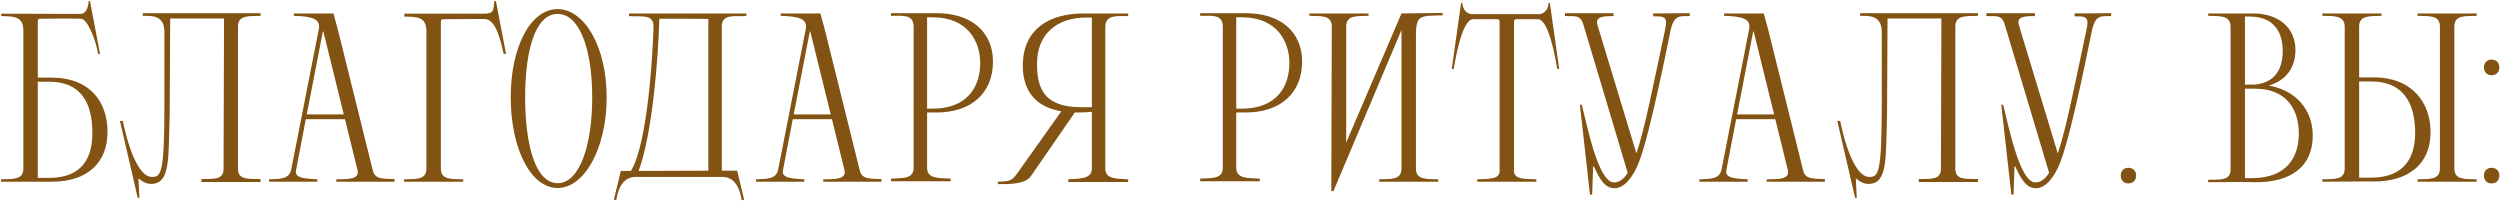 <?xml version="1.0" encoding="UTF-8"?> <svg xmlns="http://www.w3.org/2000/svg" width="2025" height="163" viewBox="0 0 2025 163" fill="none"><path d="M0.811 147.204V145.257C9.965 144.867 18.923 146.036 18.923 136.493V24.514C18.728 13.219 11.328 13.219 1.006 13.024V11.076L65.662 11.271C68.778 10.882 71.31 7.961 71.894 0.755H72.868L81.047 43.794H79.489C77.931 33.472 71.115 15.166 65.467 15.166C41.124 14.777 56.898 15.166 32.555 15.166C31.776 15.166 31.387 15.361 30.997 15.75C30.608 16.335 30.608 16.919 30.608 17.698V62.879C30.608 62.879 34.308 62.879 41.708 62.879C73.452 62.879 87.084 83.133 87.084 106.697C87.084 132.014 70.725 147.204 41.708 147.204H0.811ZM74.815 107.865C74.815 90.922 70.725 66.19 39.761 66.19H30.608V144.088H39.761C68.194 144.088 74.815 125.782 74.815 107.865ZM192.764 136.688C192.764 146.23 201.723 144.672 211.07 145.062V147.399H163.163V145.062C172.511 144.672 181.08 146.23 181.08 136.688C181.08 95.986 181.469 55.284 181.469 14.971H137.846L137.456 92.675C136.288 126.95 138.43 148.957 122.461 148.957C118.177 148.957 115.255 147.009 112.139 144.478L112.918 160.252H111.555L97.144 97.933H99.481C105.907 128.703 114.866 143.309 122.85 143.309C130.446 143.309 133.172 141.362 133.172 83.912V26.072C133.172 12.245 123.24 12.829 115.645 12.829V10.687H211.07V12.829C201.723 13.219 192.764 11.855 192.764 21.593V136.688ZM237.959 10.882H270.092L273.598 23.735L302.031 138.246C303.783 145.451 310.599 144.672 319.558 145.062V147.204H272.429V145.257C281.387 145.062 291.514 145.646 289.567 137.662L279.44 96.57H247.696L239.712 138.246C238.543 144.672 248.475 144.672 257.044 145.257V147.204H217.9V145.257C226.664 144.867 234.064 145.257 235.817 137.662L258.213 23.735C259.771 15.75 253.928 13.219 237.959 12.829V10.882ZM261.523 25.488L248.475 92.675H278.466L261.913 25.488H261.523ZM375.208 147.204H327.3V145.257C336.454 144.867 345.412 146.036 345.412 136.493V24.904C345.217 13.608 337.817 13.608 327.495 13.414V11.076H392.346C400.136 11.076 399.746 8.155 400.33 0.95H401.693L409.873 43.599H407.925C405.588 33.278 401.888 15.361 392.346 15.361L359.044 15.556C358.265 15.556 357.876 15.75 357.486 16.14C357.097 16.724 357.097 17.308 357.097 18.087V136.493C357.097 146.036 366.055 144.867 375.208 145.257V147.204ZM413.689 78.848C413.689 37.562 429.853 7.376 451.664 7.376C473.281 7.376 491.392 37.562 491.392 78.848C491.392 120.329 473.281 152.268 451.664 152.268C429.853 152.268 413.689 120.329 413.689 78.848ZM425.373 78.848C425.373 117.992 433.942 148.373 451.664 148.373C469.386 148.373 479.708 117.992 479.708 78.848C479.708 39.704 469.386 11.271 451.664 11.271C433.942 11.271 425.373 39.704 425.373 78.848ZM585.055 143.309H514.946C505.014 143.309 500.924 151.683 499.172 162.005L497.224 161.81L502.872 138.441H511.051C524.878 116.045 528.968 40.483 529.357 21.009C528.968 11.076 519.23 13.803 509.493 13.024V10.882H604.529V13.024C594.402 13.414 584.665 11.076 584.665 21.593V138.246H597.129L602.777 161.81L600.829 162.2C599.076 151.878 594.987 143.309 585.055 143.309ZM517.283 138.441L573.759 138.246V15.361C572.786 15.166 535.005 15.166 534.031 15.166C533.252 47.105 528.383 108.644 517.283 138.441ZM632.389 10.882H664.522L668.027 23.735L696.46 138.246C698.213 145.451 705.029 144.672 713.987 145.062V147.204H666.859V145.257C675.817 145.062 685.944 145.646 683.996 137.662L673.87 96.57H642.126L634.141 138.246C632.973 144.672 642.905 144.672 651.474 145.257V147.204H612.33V145.257C621.093 144.867 628.494 145.257 630.246 137.662L652.642 23.735C654.2 15.75 648.358 13.219 632.389 12.829V10.882ZM655.953 25.488L642.905 92.675H672.896L656.342 25.488H655.953ZM721.73 10.687H757.563C786.775 10.297 804.302 25.877 804.302 49.831C804.302 75.343 786.775 91.507 757.563 91.117C754.447 91.117 752.305 91.117 750.942 91.117V135.909C750.942 145.257 761.263 144.088 770.027 144.672V146.815H721.73V144.672C730.883 144.088 740.036 145.257 740.036 135.909V21.593C740.036 11.271 730.883 12.829 721.73 12.829V10.687ZM793.981 50.999C793.981 34.057 784.243 13.998 755.421 13.998H750.942V88.001H755.421C784.243 88.001 793.981 69.5 793.981 50.999ZM884.408 136.493V90.533C881.098 90.922 877.592 91.117 873.503 91.117C872.529 91.117 871.555 91.117 870.581 91.117L835.138 142.53C830.464 149.346 818 149.152 808.263 149.152V147.204C817.221 146.815 819.363 146.815 823.842 140.583L859.676 90.144C837.475 86.443 827.737 72.032 828.516 50.805C829.685 23.151 850.133 10.882 877.982 10.882C882.266 10.882 898.041 10.882 913.815 10.882V13.024C904.467 13.024 895.314 11.855 895.314 21.788V136.493C895.314 145.257 904.467 144.672 913.815 145.257V147.399H865.323V145.257C874.087 144.672 884.408 145.257 884.408 136.493ZM883.824 86.833C884.408 86.833 884.408 86.833 884.408 86.249V14.777C884.408 14.192 883.824 14.192 883.824 14.192C880.124 14.192 881.682 14.192 880.124 14.192C855.586 14.192 840.006 28.019 840.006 51.389C840.006 69.89 844.291 86.833 875.645 86.833H883.824ZM972.146 10.687H1007.98C1037.19 10.297 1054.72 25.877 1054.72 49.831C1054.72 75.343 1037.19 91.507 1007.98 91.117C1004.86 91.117 1002.72 91.117 1001.36 91.117V135.909C1001.36 145.257 1011.68 144.088 1020.44 144.672V146.815H972.146V144.672C981.299 144.088 990.452 145.257 990.452 135.909V21.593C990.452 11.271 981.299 12.829 972.146 12.829V10.687ZM1044.4 50.999C1044.4 34.057 1034.66 13.998 1005.84 13.998H1001.36V88.001H1005.84C1034.66 88.001 1044.4 69.5 1044.4 50.999ZM1090.42 115.46L1135.21 10.882L1168.52 10.492V12.44C1149.82 12.829 1146.9 12.05 1146.9 29.577V136.493C1146.9 146.036 1155.86 144.867 1165.01 145.257V147.204H1117.1V145.257C1126.26 144.867 1135.21 146.036 1135.21 136.493V24.319L1080.1 154.799H1078.35L1078.74 21.593C1078.74 11.855 1069.78 13.219 1060.63 12.829V10.882C1078.74 10.882 1090.42 10.882 1108.53 10.882V12.829C1099.38 13.219 1090.42 11.855 1090.42 21.593V115.46ZM1212.72 15.556H1193.25C1184.09 15.556 1178.83 48.663 1177.47 55.868H1175.91L1183.51 2.313H1184.48C1184.87 8.545 1188.57 10.882 1191.69 11.466H1247.19C1250.31 10.882 1254.01 8.545 1254.4 2.313H1255.37L1262.96 55.868H1261.41C1260.04 48.663 1254.79 15.556 1245.63 15.556H1228.3C1227.52 15.556 1227.13 15.75 1226.74 16.14C1226.35 16.724 1226.35 17.308 1226.35 18.087V138.441C1226.35 145.451 1235.31 144.867 1244.46 145.257V147.204H1196.56V145.257C1205.71 144.867 1214.67 145.451 1214.67 138.441V18.087C1214.67 17.308 1214.67 16.724 1214.28 16.14C1213.89 15.75 1213.5 15.556 1212.72 15.556ZM1327.81 130.651C1322.94 143.504 1315.74 152.462 1307.75 152.462C1299.96 152.462 1295.68 145.062 1291 134.74L1290.42 134.935L1289.64 157.526L1287.89 157.72L1279.71 84.885H1281.27C1285.75 102.607 1294.71 147.788 1307.36 147.788C1311.45 147.788 1315.15 145.257 1318.46 139.998L1282.44 19.645C1279.9 11.466 1275.04 13.414 1267.64 13.024V10.687H1306.97V13.024C1299.77 13.024 1291.78 13.024 1293.93 20.23L1325.48 124.224C1332.49 103.581 1338.91 69.89 1348.84 23.54C1351.38 12.245 1346.51 13.414 1339.11 13.219V10.882L1368.71 10.687V13.024C1361.11 13.414 1356.24 11.076 1353.13 24.709C1352.54 27.046 1337.35 105.528 1327.81 130.651ZM1396.52 10.882H1428.66L1432.16 23.735L1460.6 138.246C1462.35 145.451 1469.16 144.672 1478.12 145.062V147.204H1430.99V145.257C1439.95 145.062 1450.08 145.646 1448.13 137.662L1438 96.57H1406.26L1398.28 138.246C1397.11 144.672 1407.04 144.672 1415.61 145.257V147.204H1376.47V145.257C1385.23 144.867 1392.63 145.257 1394.38 137.662L1416.78 23.735C1418.34 15.75 1412.49 13.219 1396.52 12.829V10.882ZM1420.09 25.488L1407.04 92.675H1437.03L1420.48 25.488H1420.09ZM1583.82 136.688C1583.82 146.23 1592.78 144.672 1602.13 145.062V147.399H1554.22V145.062C1563.57 144.672 1572.14 146.23 1572.14 136.688C1572.14 95.986 1572.53 55.284 1572.53 14.971H1528.9L1528.51 92.675C1527.35 126.95 1529.49 148.957 1513.52 148.957C1509.23 148.957 1506.31 147.009 1503.2 144.478L1503.98 160.252H1502.61L1488.2 97.933H1490.54C1496.97 128.703 1505.92 143.309 1513.91 143.309C1521.5 143.309 1524.23 141.362 1524.23 83.912V26.072C1524.23 12.245 1514.3 12.829 1506.7 12.829V10.687H1602.13V12.829C1592.78 13.219 1583.82 11.855 1583.82 21.593V136.688ZM1669.14 130.651C1664.27 143.504 1657.06 152.462 1649.08 152.462C1641.29 152.462 1637 145.062 1632.33 134.74L1631.74 134.935L1630.97 157.526L1629.21 157.72L1621.03 84.885H1622.59C1627.07 102.607 1636.03 147.788 1648.69 147.788C1652.78 147.788 1656.48 145.257 1659.79 139.998L1623.76 19.645C1621.23 11.466 1616.36 13.414 1608.96 13.024V10.687H1648.3V13.024C1641.09 13.024 1633.11 13.024 1635.25 20.23L1666.8 124.224C1673.81 103.581 1680.24 69.89 1690.17 23.54C1692.7 12.245 1687.83 13.414 1680.43 13.219V10.882L1710.03 10.687V13.024C1702.44 13.414 1697.57 11.076 1694.45 24.709C1693.87 27.046 1678.68 105.528 1669.14 130.651ZM1717.79 142.141C1717.79 138.441 1720.32 135.909 1723.83 135.909C1727.92 135.909 1730.25 138.441 1730.25 142.141C1730.25 146.036 1727.92 148.567 1723.83 148.567C1720.32 148.567 1717.79 146.036 1717.79 142.141ZM1788.63 147.594V145.646C1797.78 145.257 1806.74 146.815 1806.74 137.272V21.593C1806.74 12.05 1797.78 13.219 1788.63 12.829V10.882H1823.68C1845.69 10.492 1859.32 22.567 1859.32 40.483C1859.32 55.089 1851.34 65.411 1837.7 69.306C1860.1 73.201 1873.34 89.365 1873.34 109.813C1873.34 134.935 1855.62 147.983 1826.21 147.594C1820.76 147.399 1818.03 147.399 1818.03 147.399L1788.63 147.594ZM1849 41.067C1849 28.409 1843.74 13.414 1822.12 13.414H1818.42V68.527C1819.4 68.527 1821.93 68.527 1826.21 68.527C1844.52 66.774 1849 53.921 1849 41.067ZM1862.05 108.255C1862.05 91.701 1854.84 71.837 1826.02 71.837H1818.42V144.283H1824.07C1852.89 144.283 1862.05 126.561 1862.05 108.255ZM1988.02 136.493C1988.02 146.036 1996.98 144.867 2006.13 145.257V147.204H1958.22V145.257C1967.37 144.867 1976.33 146.036 1976.33 136.493V21.593C1976.33 11.855 1967.37 13.219 1958.22 12.829V10.882C1976.33 10.882 1988.02 10.882 2006.13 10.882V12.829C1996.98 13.219 1988.02 11.855 1988.02 21.593V136.493ZM1910.9 147.009L1881.1 147.204V145.257C1890.25 144.867 1899.21 146.036 1899.21 136.493V21.593C1899.21 12.05 1889.09 13.024 1881.1 12.829V10.882C1897.65 10.882 1911.87 10.882 1929.01 10.882V12.829C1919.86 13.219 1910.9 12.05 1910.9 21.593V62.684C1910.9 62.684 1914.79 62.684 1922.58 62.684C1954.33 62.684 1968.74 83.522 1968.74 107.086C1968.74 132.403 1951.6 147.009 1922.58 147.009H1910.9ZM1956.27 107.671C1956.27 90.728 1951.6 65.995 1920.63 65.995H1910.9V143.893H1920.63C1949.07 143.893 1956.27 125.587 1956.27 107.671ZM2011.99 54.505C2011.99 50.805 2014.52 48.273 2018.03 48.273C2022.12 48.273 2024.46 50.805 2024.46 54.505C2024.46 58.4 2022.12 60.931 2018.03 60.931C2014.52 60.931 2011.99 58.4 2011.99 54.505ZM2011.99 142.141C2011.99 138.441 2014.52 135.909 2018.03 135.909C2022.12 135.909 2024.46 138.441 2024.46 142.141C2024.46 146.036 2022.12 148.567 2018.03 148.567C2014.52 148.567 2011.99 146.036 2011.99 142.141Z" fill="#825312"></path></svg> 